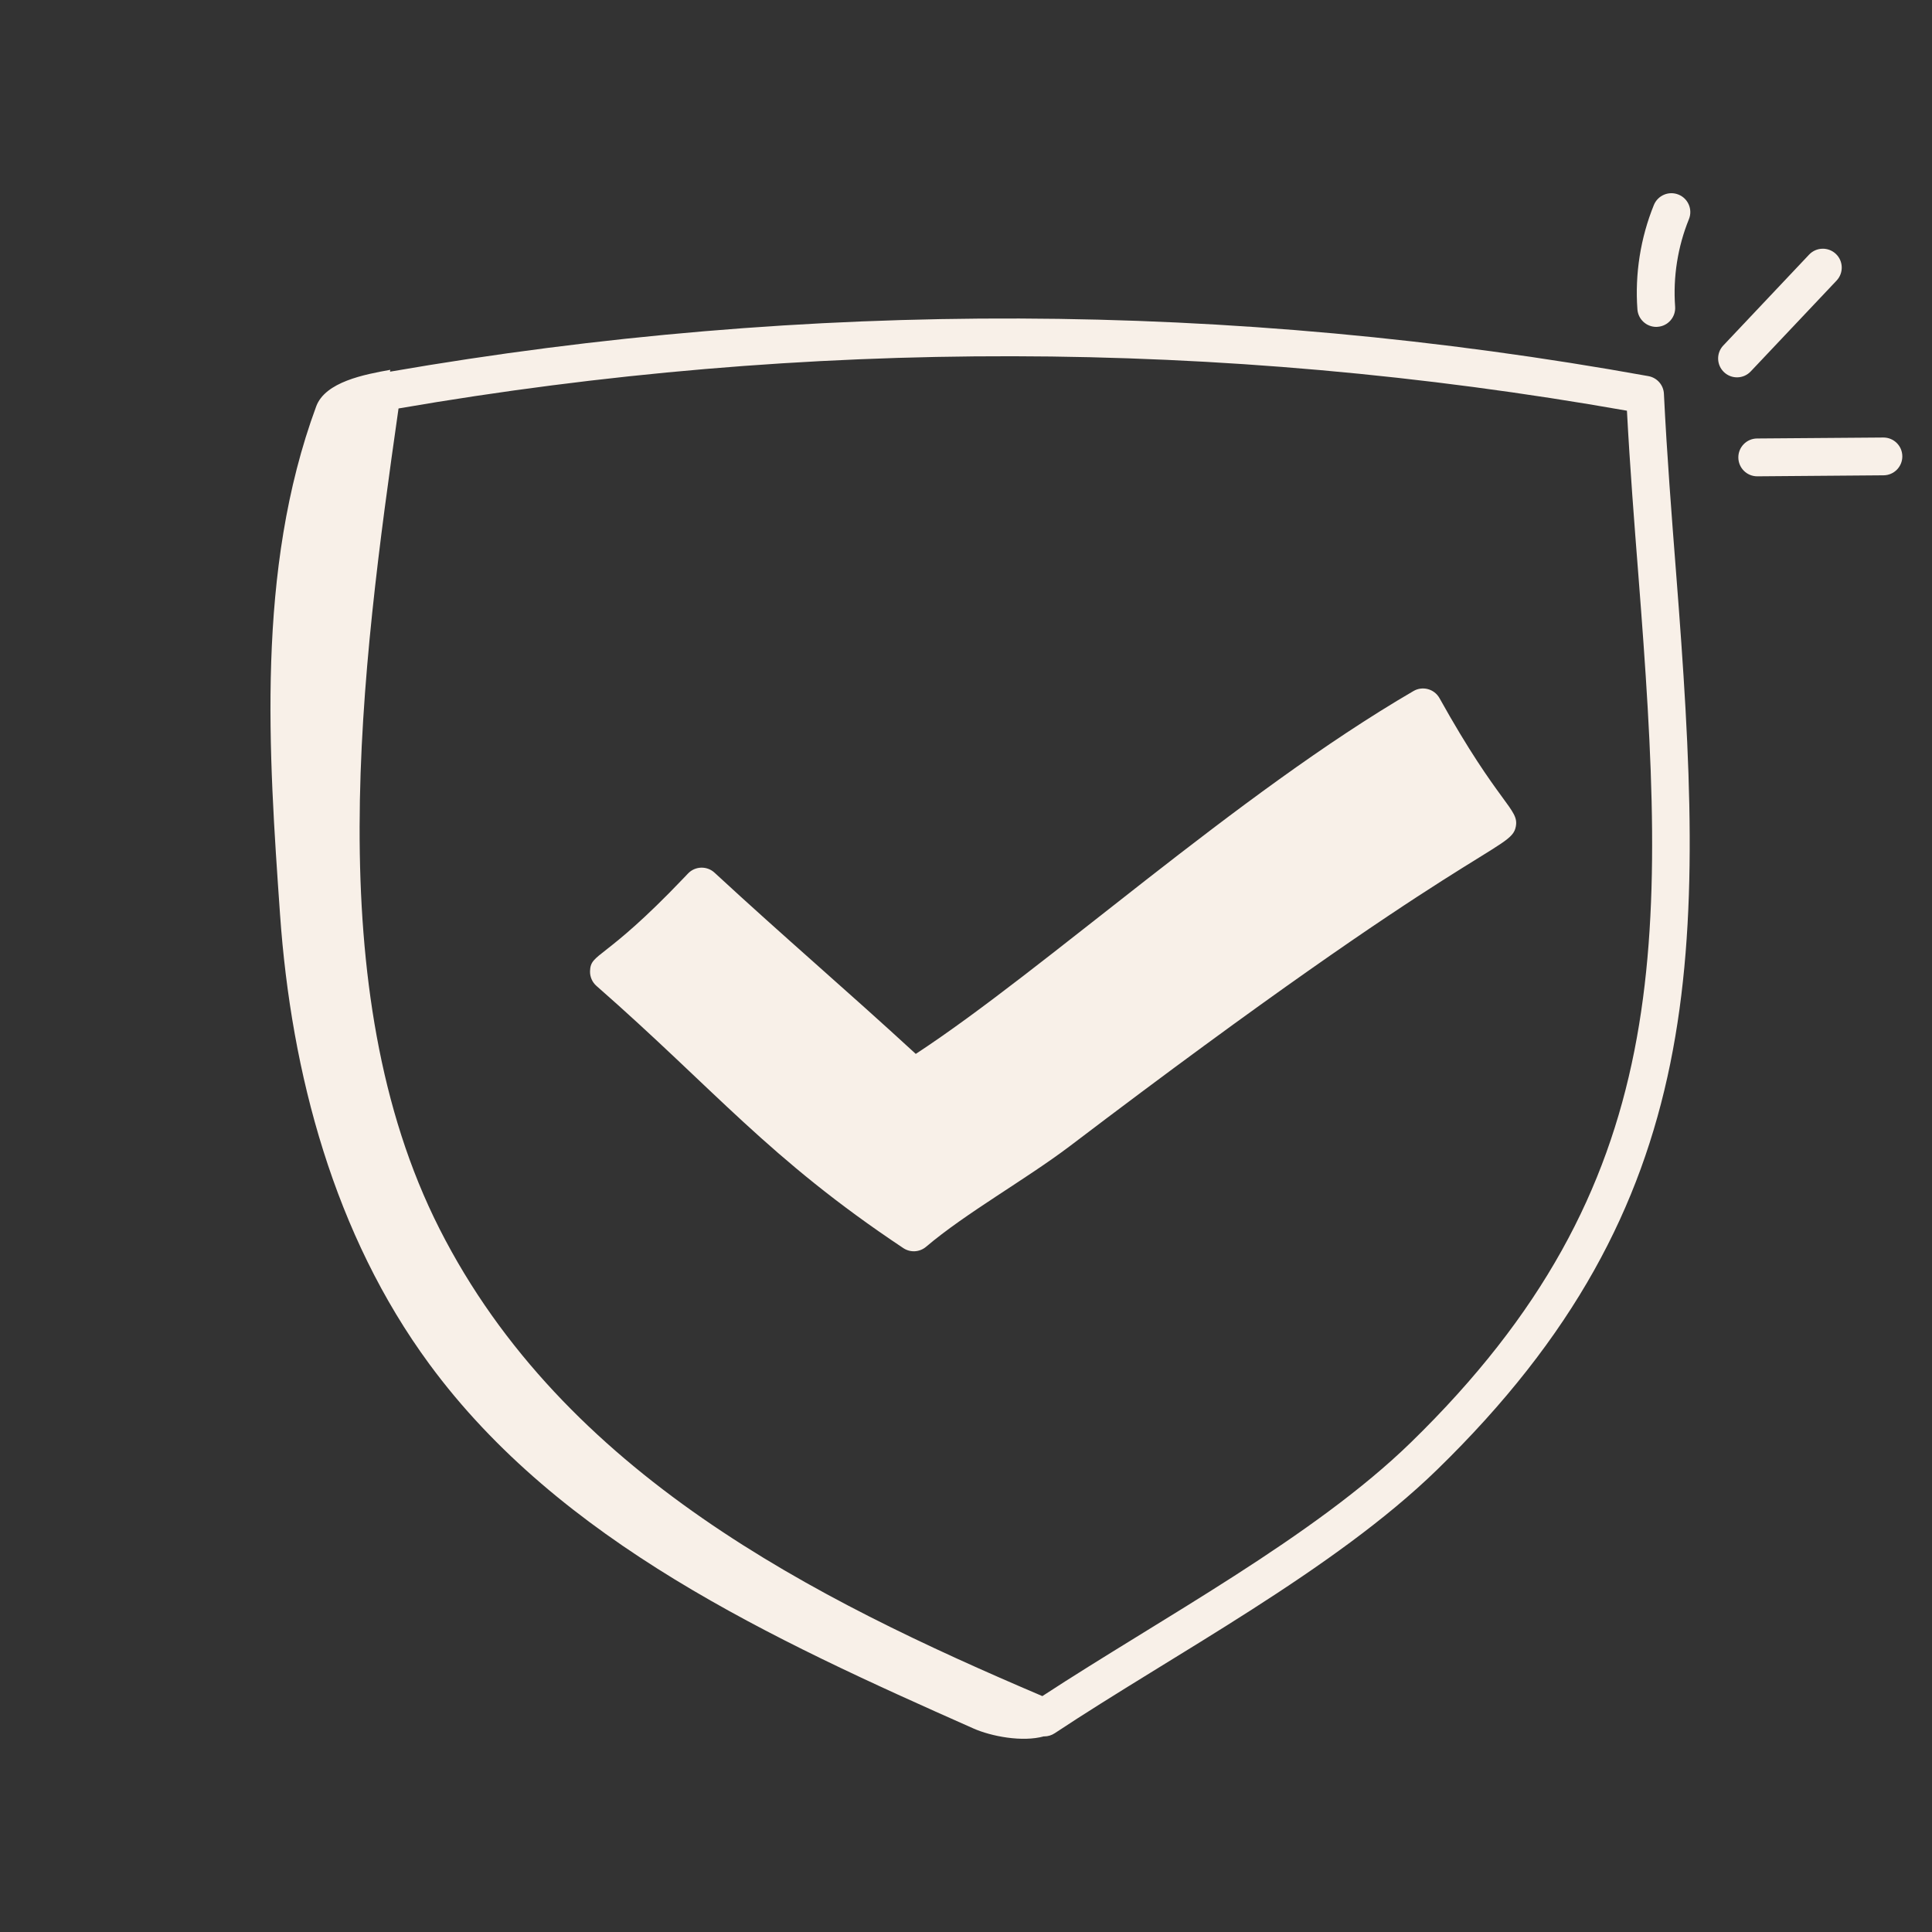<svg width="50" height="50" viewBox="0 0 50 50" fill="none" xmlns="http://www.w3.org/2000/svg">
<rect x="0" y="0" width="50" height="50" fill="#333333" stroke="none"/>
<mask id="mask0_95_171" style="mask-type:alpha" maskUnits="userSpaceOnUse" x="0" y="0" width="50" height="50">
<rect width="50" height="50" fill="#D9D9D9"/>
</mask>
<g mask="url(#mask0_95_171)">
<path d="M23.378 32.301C23.561 32.422 23.799 32.408 23.966 32.267C24.991 31.396 26.535 30.531 27.676 29.67C38.147 21.712 39.109 22.025 39.229 21.392C39.319 20.932 38.803 20.848 37.254 18.068C37.118 17.826 36.813 17.748 36.581 17.884C32.003 20.549 27.035 25.094 23.7 27.275C21.897 25.616 20.31 24.265 18.491 22.584C18.296 22.404 17.99 22.413 17.806 22.606L17.68 22.738C15.633 24.884 15.285 24.652 15.27 25.134C15.266 25.28 15.327 25.42 15.437 25.516C18.502 28.202 19.888 29.979 23.378 32.301Z" fill="#F8F0E8"/>
<path d="M43.44 5.036C43.188 4.935 42.905 5.055 42.802 5.305C42.456 6.157 42.309 7.092 42.376 8.006C42.395 8.264 42.61 8.46 42.864 8.46C42.876 8.46 42.888 8.459 42.9 8.458C43.169 8.439 43.372 8.204 43.352 7.935C43.296 7.169 43.419 6.386 43.709 5.673C43.811 5.423 43.69 5.137 43.44 5.036Z" fill="#F8F0E8"/>
<path d="M47.53 7.262C47.716 7.065 47.708 6.756 47.511 6.57C47.314 6.385 47.005 6.394 46.82 6.589L44.599 8.941C44.413 9.137 44.422 9.447 44.618 9.632C44.813 9.817 45.123 9.81 45.309 9.612L47.53 7.262Z" fill="#F8F0E8"/>
<path d="M48.743 11.323C48.742 11.323 48.74 11.323 48.739 11.323L45.473 11.348C45.203 11.35 44.986 11.571 44.988 11.841C44.99 12.11 45.208 12.327 45.477 12.327H45.481L48.747 12.301C49.017 12.299 49.234 12.078 49.232 11.808C49.23 11.539 49.012 11.323 48.743 11.323Z" fill="#F8F0E8"/>
<path d="M7.247 23.661C7.536 27.795 8.656 31.964 11.111 35.302C14.498 39.907 19.965 42.414 25.191 44.732C25.653 44.937 26.461 45.092 27.018 44.936C27.02 44.936 27.023 44.938 27.025 44.938C27.12 44.938 27.215 44.91 27.296 44.856C30.375 42.815 34.512 40.644 37.194 38.034C44.27 31.143 44.143 24.64 43.377 14.822C43.261 13.326 43.14 11.78 43.062 10.192C43.052 9.964 42.885 9.775 42.66 9.734C31.86 7.784 20.904 7.747 10.093 9.619C10.096 9.604 10.099 9.587 10.101 9.571C9.434 9.69 8.417 9.882 8.183 10.518C6.615 14.764 6.958 19.528 7.247 23.661ZM10.314 10.571C20.867 8.75 31.561 8.769 42.105 10.629C42.183 12.094 42.294 13.517 42.402 14.897C43.146 24.438 43.34 30.683 36.511 37.333C33.993 39.784 30.04 41.891 26.976 43.895C21.084 41.384 14.592 38.15 11.374 31.801C8.237 25.611 9.352 17.319 10.314 10.571Z" fill="#F8F0E8"/>
</g>
</svg>
